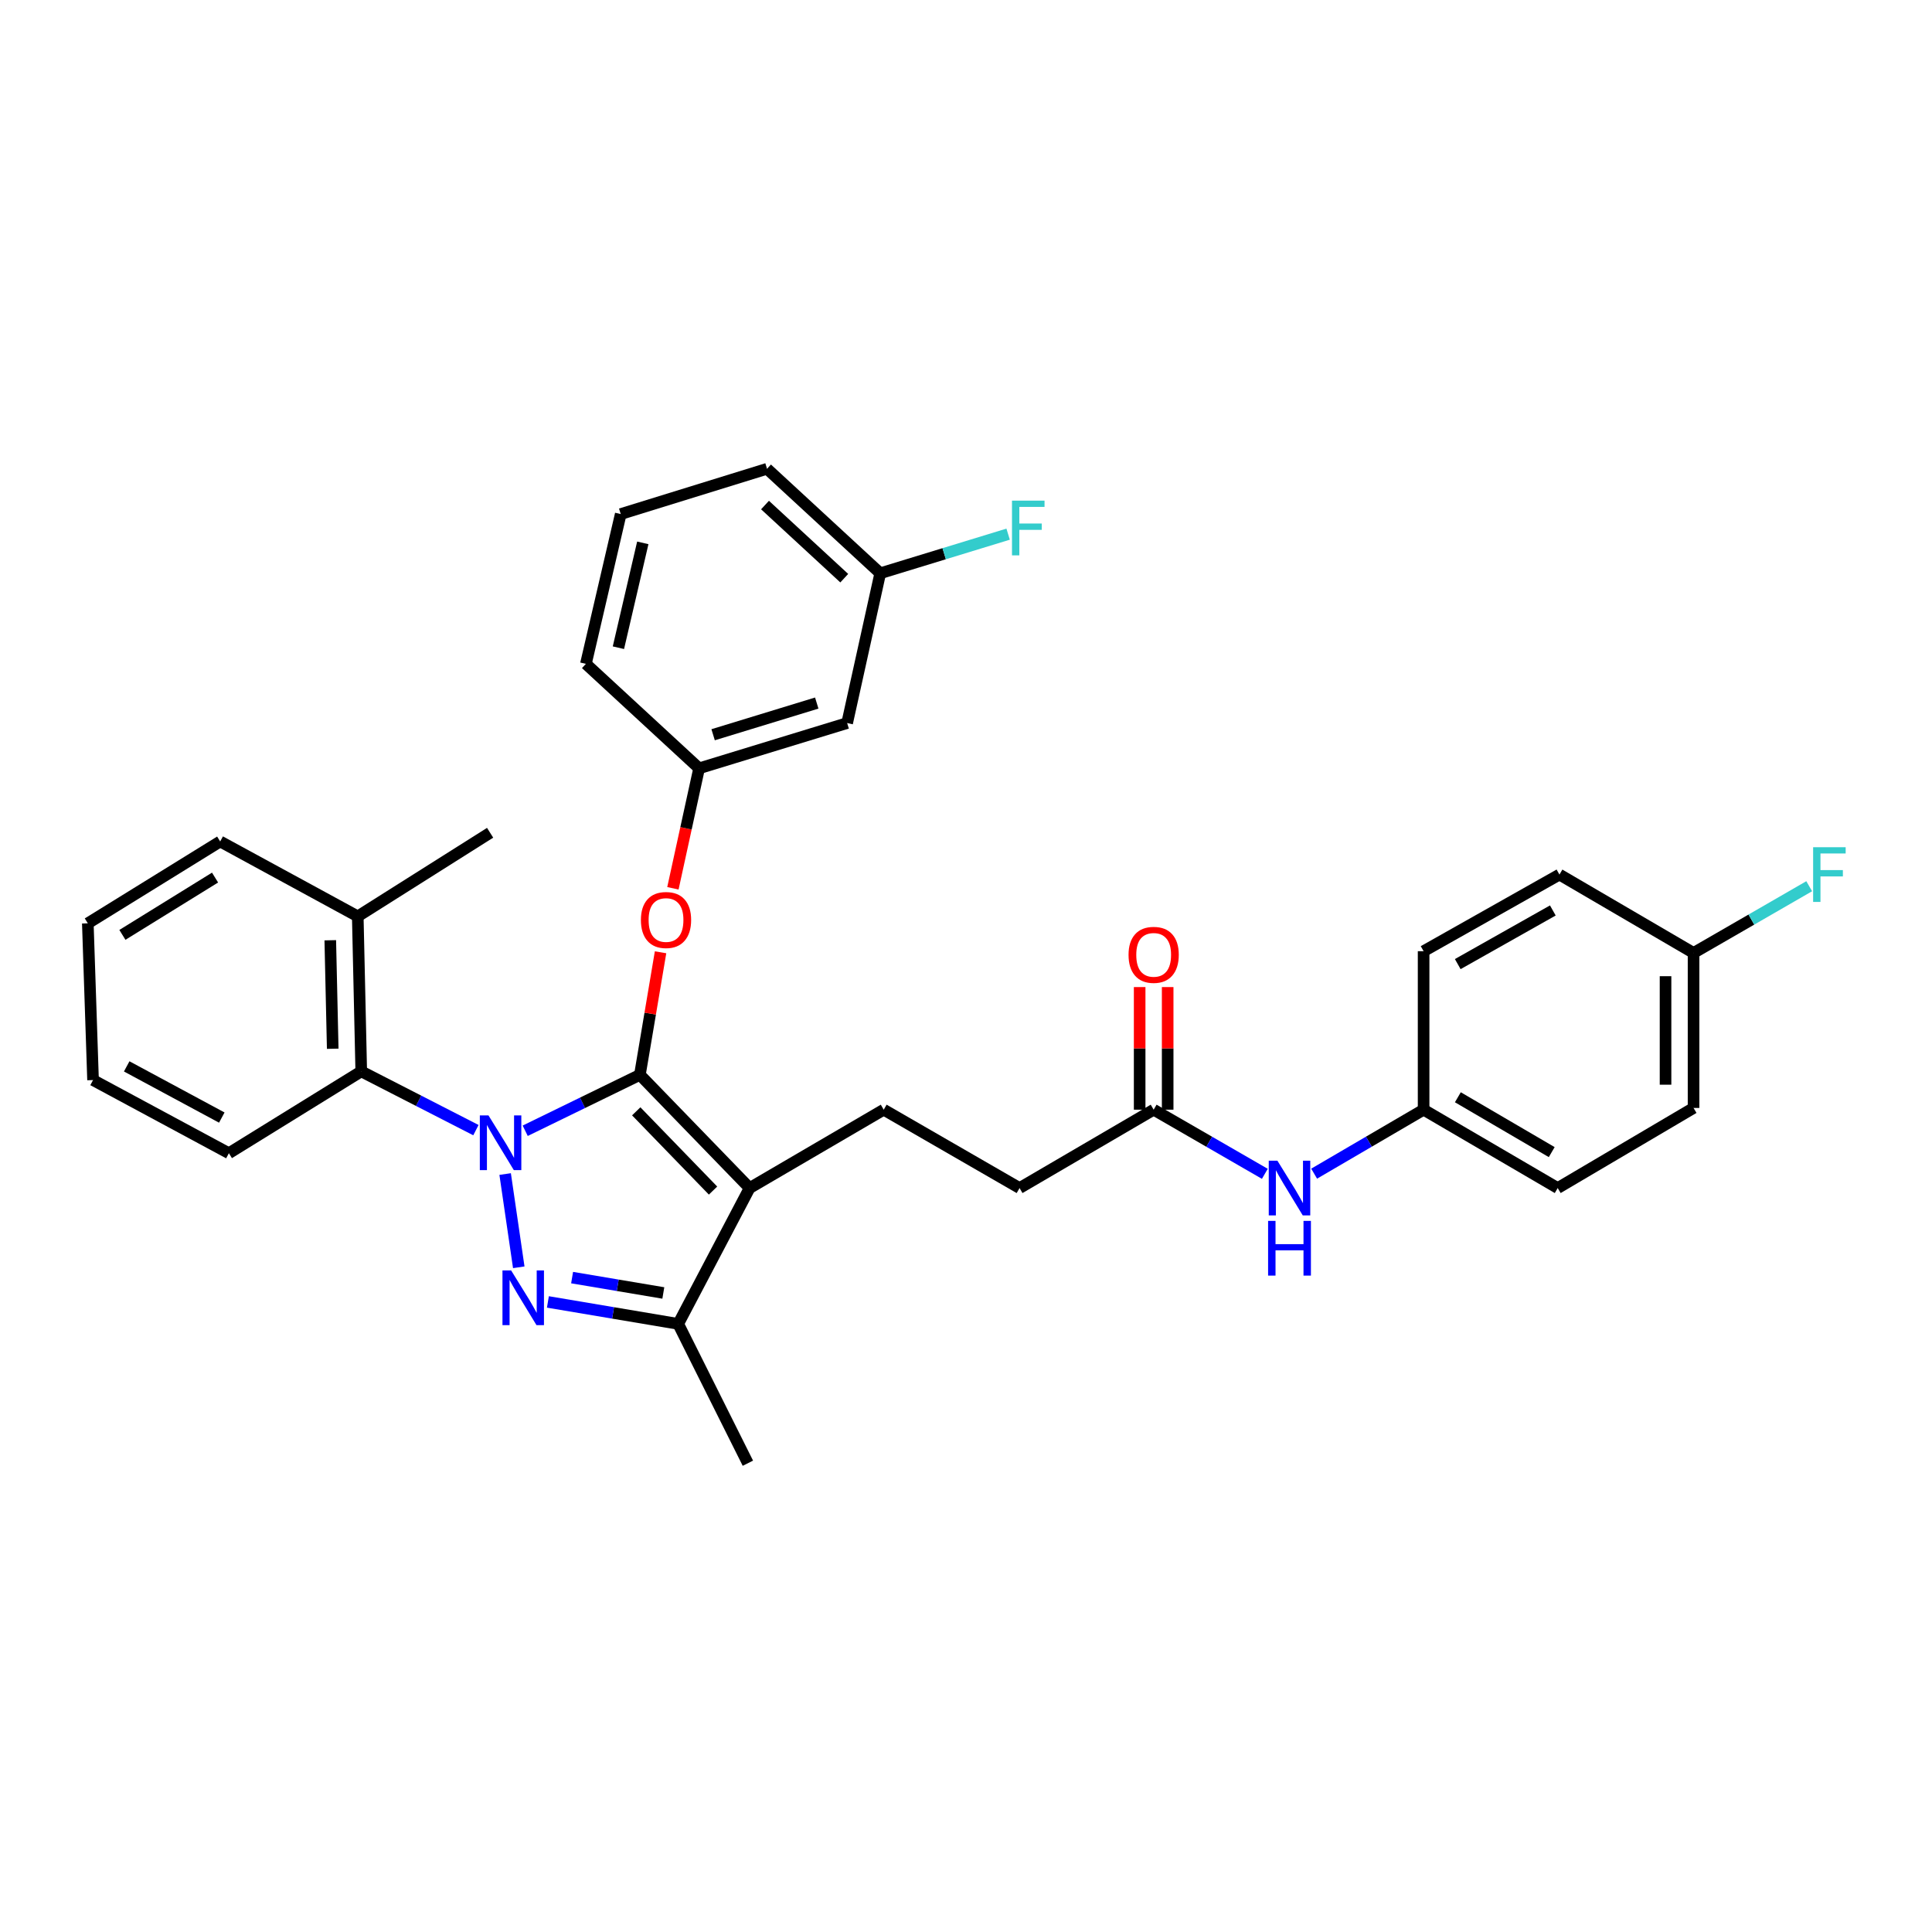 <?xml version='1.0' encoding='iso-8859-1'?>
<svg version='1.1' baseProfile='full'
              xmlns='http://www.w3.org/2000/svg'
                      xmlns:rdkit='http://www.rdkit.org/xml'
                      xmlns:xlink='http://www.w3.org/1999/xlink'
                  xml:space='preserve'
width='1000px' height='1000px' viewBox='0 0 1000 1000'>
<!-- END OF HEADER -->
<rect style='opacity:1.0;fill:#FFFFFF;stroke:none' width='1000' height='1000' x='0' y='0'> </rect>
<path class='bond-0' d='M 736.857,574.372 L 736.857,492.34' style='fill:none;fill-rule:evenodd;stroke:#000000;stroke-width:6px;stroke-linecap:butt;stroke-linejoin:miter;stroke-opacity:1' />
<path class='bond-1' d='M 736.857,574.372 L 806.267,614.937' style='fill:none;fill-rule:evenodd;stroke:#000000;stroke-width:6px;stroke-linecap:butt;stroke-linejoin:miter;stroke-opacity:1' />
<path class='bond-1' d='M 754.584,567.939 L 803.171,596.334' style='fill:none;fill-rule:evenodd;stroke:#000000;stroke-width:6px;stroke-linecap:butt;stroke-linejoin:miter;stroke-opacity:1' />
<path class='bond-2' d='M 736.857,574.372 L 708.527,590.929' style='fill:none;fill-rule:evenodd;stroke:#000000;stroke-width:6px;stroke-linecap:butt;stroke-linejoin:miter;stroke-opacity:1' />
<path class='bond-2' d='M 708.527,590.929 L 680.197,607.486' style='fill:none;fill-rule:evenodd;stroke:#0000FF;stroke-width:6px;stroke-linecap:butt;stroke-linejoin:miter;stroke-opacity:1' />
<path class='bond-3' d='M 597.135,574.372 L 625.906,590.971' style='fill:none;fill-rule:evenodd;stroke:#000000;stroke-width:6px;stroke-linecap:butt;stroke-linejoin:miter;stroke-opacity:1' />
<path class='bond-3' d='M 625.906,590.971 L 654.677,607.57' style='fill:none;fill-rule:evenodd;stroke:#0000FF;stroke-width:6px;stroke-linecap:butt;stroke-linejoin:miter;stroke-opacity:1' />
<path class='bond-4' d='M 604.384,574.372 L 604.384,542.641' style='fill:none;fill-rule:evenodd;stroke:#000000;stroke-width:6px;stroke-linecap:butt;stroke-linejoin:miter;stroke-opacity:1' />
<path class='bond-4' d='M 604.384,542.641 L 604.384,510.91' style='fill:none;fill-rule:evenodd;stroke:#FF0000;stroke-width:6px;stroke-linecap:butt;stroke-linejoin:miter;stroke-opacity:1' />
<path class='bond-4' d='M 589.885,574.372 L 589.885,542.641' style='fill:none;fill-rule:evenodd;stroke:#000000;stroke-width:6px;stroke-linecap:butt;stroke-linejoin:miter;stroke-opacity:1' />
<path class='bond-4' d='M 589.885,542.641 L 589.885,510.91' style='fill:none;fill-rule:evenodd;stroke:#FF0000;stroke-width:6px;stroke-linecap:butt;stroke-linejoin:miter;stroke-opacity:1' />
<path class='bond-5' d='M 597.135,574.372 L 527.724,614.937' style='fill:none;fill-rule:evenodd;stroke:#000000;stroke-width:6px;stroke-linecap:butt;stroke-linejoin:miter;stroke-opacity:1' />
<path class='bond-6' d='M 876.579,493.242 L 876.579,573.47' style='fill:none;fill-rule:evenodd;stroke:#000000;stroke-width:6px;stroke-linecap:butt;stroke-linejoin:miter;stroke-opacity:1' />
<path class='bond-6' d='M 862.08,505.276 L 862.08,561.436' style='fill:none;fill-rule:evenodd;stroke:#000000;stroke-width:6px;stroke-linecap:butt;stroke-linejoin:miter;stroke-opacity:1' />
<path class='bond-7' d='M 876.579,493.242 L 906.511,475.974' style='fill:none;fill-rule:evenodd;stroke:#000000;stroke-width:6px;stroke-linecap:butt;stroke-linejoin:miter;stroke-opacity:1' />
<path class='bond-7' d='M 906.511,475.974 L 936.442,458.705' style='fill:none;fill-rule:evenodd;stroke:#33CCCC;stroke-width:6px;stroke-linecap:butt;stroke-linejoin:miter;stroke-opacity:1' />
<path class='bond-8' d='M 876.579,493.242 L 807.169,452.677' style='fill:none;fill-rule:evenodd;stroke:#000000;stroke-width:6px;stroke-linecap:butt;stroke-linejoin:miter;stroke-opacity:1' />
<path class='bond-9' d='M 457.412,574.372 L 527.724,614.937' style='fill:none;fill-rule:evenodd;stroke:#000000;stroke-width:6px;stroke-linecap:butt;stroke-linejoin:miter;stroke-opacity:1' />
<path class='bond-10' d='M 457.412,574.372 L 388.002,614.937' style='fill:none;fill-rule:evenodd;stroke:#000000;stroke-width:6px;stroke-linecap:butt;stroke-linejoin:miter;stroke-opacity:1' />
<path class='bond-11' d='M 246.332,584.955 L 216.657,569.748' style='fill:none;fill-rule:evenodd;stroke:#0000FF;stroke-width:6px;stroke-linecap:butt;stroke-linejoin:miter;stroke-opacity:1' />
<path class='bond-11' d='M 216.657,569.748 L 186.981,554.541' style='fill:none;fill-rule:evenodd;stroke:#000000;stroke-width:6px;stroke-linecap:butt;stroke-linejoin:miter;stroke-opacity:1' />
<path class='bond-12' d='M 271.843,585.282 L 301.525,570.809' style='fill:none;fill-rule:evenodd;stroke:#0000FF;stroke-width:6px;stroke-linecap:butt;stroke-linejoin:miter;stroke-opacity:1' />
<path class='bond-12' d='M 301.525,570.809 L 331.206,556.337' style='fill:none;fill-rule:evenodd;stroke:#000000;stroke-width:6px;stroke-linecap:butt;stroke-linejoin:miter;stroke-opacity:1' />
<path class='bond-13' d='M 261.462,607.684 L 268.513,655.947' style='fill:none;fill-rule:evenodd;stroke:#0000FF;stroke-width:6px;stroke-linecap:butt;stroke-linejoin:miter;stroke-opacity:1' />
<path class='bond-14' d='M 331.206,556.337 L 336.553,524.62' style='fill:none;fill-rule:evenodd;stroke:#000000;stroke-width:6px;stroke-linecap:butt;stroke-linejoin:miter;stroke-opacity:1' />
<path class='bond-14' d='M 336.553,524.62 L 341.9,492.903' style='fill:none;fill-rule:evenodd;stroke:#FF0000;stroke-width:6px;stroke-linecap:butt;stroke-linejoin:miter;stroke-opacity:1' />
<path class='bond-15' d='M 331.206,556.337 L 388.002,614.937' style='fill:none;fill-rule:evenodd;stroke:#000000;stroke-width:6px;stroke-linecap:butt;stroke-linejoin:miter;stroke-opacity:1' />
<path class='bond-15' d='M 329.314,575.218 L 369.071,616.238' style='fill:none;fill-rule:evenodd;stroke:#000000;stroke-width:6px;stroke-linecap:butt;stroke-linejoin:miter;stroke-opacity:1' />
<path class='bond-16' d='M 388.002,614.937 L 351.046,685.241' style='fill:none;fill-rule:evenodd;stroke:#000000;stroke-width:6px;stroke-linecap:butt;stroke-linejoin:miter;stroke-opacity:1' />
<path class='bond-17' d='M 351.046,685.241 L 317.319,679.559' style='fill:none;fill-rule:evenodd;stroke:#000000;stroke-width:6px;stroke-linecap:butt;stroke-linejoin:miter;stroke-opacity:1' />
<path class='bond-17' d='M 317.319,679.559 L 283.592,673.877' style='fill:none;fill-rule:evenodd;stroke:#0000FF;stroke-width:6px;stroke-linecap:butt;stroke-linejoin:miter;stroke-opacity:1' />
<path class='bond-17' d='M 343.336,669.239 L 319.728,665.262' style='fill:none;fill-rule:evenodd;stroke:#000000;stroke-width:6px;stroke-linecap:butt;stroke-linejoin:miter;stroke-opacity:1' />
<path class='bond-17' d='M 319.728,665.262 L 296.119,661.284' style='fill:none;fill-rule:evenodd;stroke:#0000FF;stroke-width:6px;stroke-linecap:butt;stroke-linejoin:miter;stroke-opacity:1' />
<path class='bond-18' d='M 351.046,685.241 L 387.1,757.358' style='fill:none;fill-rule:evenodd;stroke:#000000;stroke-width:6px;stroke-linecap:butt;stroke-linejoin:miter;stroke-opacity:1' />
<path class='bond-19' d='M 348.296,459.782 L 355.076,428.734' style='fill:none;fill-rule:evenodd;stroke:#FF0000;stroke-width:6px;stroke-linecap:butt;stroke-linejoin:miter;stroke-opacity:1' />
<path class='bond-19' d='M 355.076,428.734 L 361.856,397.685' style='fill:none;fill-rule:evenodd;stroke:#000000;stroke-width:6px;stroke-linecap:butt;stroke-linejoin:miter;stroke-opacity:1' />
<path class='bond-20' d='M 455.608,296.724 L 397.016,242.642' style='fill:none;fill-rule:evenodd;stroke:#000000;stroke-width:6px;stroke-linecap:butt;stroke-linejoin:miter;stroke-opacity:1' />
<path class='bond-20' d='M 436.985,299.266 L 395.971,261.409' style='fill:none;fill-rule:evenodd;stroke:#000000;stroke-width:6px;stroke-linecap:butt;stroke-linejoin:miter;stroke-opacity:1' />
<path class='bond-21' d='M 455.608,296.724 L 438.483,374.253' style='fill:none;fill-rule:evenodd;stroke:#000000;stroke-width:6px;stroke-linecap:butt;stroke-linejoin:miter;stroke-opacity:1' />
<path class='bond-22' d='M 455.608,296.724 L 488.706,286.601' style='fill:none;fill-rule:evenodd;stroke:#000000;stroke-width:6px;stroke-linecap:butt;stroke-linejoin:miter;stroke-opacity:1' />
<path class='bond-22' d='M 488.706,286.601 L 521.804,276.479' style='fill:none;fill-rule:evenodd;stroke:#33CCCC;stroke-width:6px;stroke-linecap:butt;stroke-linejoin:miter;stroke-opacity:1' />
<path class='bond-23' d='M 397.016,242.642 L 321.291,266.074' style='fill:none;fill-rule:evenodd;stroke:#000000;stroke-width:6px;stroke-linecap:butt;stroke-linejoin:miter;stroke-opacity:1' />
<path class='bond-24' d='M 321.291,266.074 L 303.263,343.604' style='fill:none;fill-rule:evenodd;stroke:#000000;stroke-width:6px;stroke-linecap:butt;stroke-linejoin:miter;stroke-opacity:1' />
<path class='bond-24' d='M 332.709,280.987 L 320.09,335.258' style='fill:none;fill-rule:evenodd;stroke:#000000;stroke-width:6px;stroke-linecap:butt;stroke-linejoin:miter;stroke-opacity:1' />
<path class='bond-25' d='M 186.981,554.541 L 185.177,474.313' style='fill:none;fill-rule:evenodd;stroke:#000000;stroke-width:6px;stroke-linecap:butt;stroke-linejoin:miter;stroke-opacity:1' />
<path class='bond-25' d='M 172.215,542.832 L 170.952,486.673' style='fill:none;fill-rule:evenodd;stroke:#000000;stroke-width:6px;stroke-linecap:butt;stroke-linejoin:miter;stroke-opacity:1' />
<path class='bond-26' d='M 186.981,554.541 L 118.473,596.902' style='fill:none;fill-rule:evenodd;stroke:#000000;stroke-width:6px;stroke-linecap:butt;stroke-linejoin:miter;stroke-opacity:1' />
<path class='bond-27' d='M 185.177,474.313 L 253.685,431.041' style='fill:none;fill-rule:evenodd;stroke:#000000;stroke-width:6px;stroke-linecap:butt;stroke-linejoin:miter;stroke-opacity:1' />
<path class='bond-28' d='M 185.177,474.313 L 113.962,435.544' style='fill:none;fill-rule:evenodd;stroke:#000000;stroke-width:6px;stroke-linecap:butt;stroke-linejoin:miter;stroke-opacity:1' />
<path class='bond-29' d='M 118.473,596.902 L 48.161,559.043' style='fill:none;fill-rule:evenodd;stroke:#000000;stroke-width:6px;stroke-linecap:butt;stroke-linejoin:miter;stroke-opacity:1' />
<path class='bond-29' d='M 114.8,578.457 L 65.582,551.956' style='fill:none;fill-rule:evenodd;stroke:#000000;stroke-width:6px;stroke-linecap:butt;stroke-linejoin:miter;stroke-opacity:1' />
<path class='bond-30' d='M 113.962,435.544 L 45.455,477.913' style='fill:none;fill-rule:evenodd;stroke:#000000;stroke-width:6px;stroke-linecap:butt;stroke-linejoin:miter;stroke-opacity:1' />
<path class='bond-30' d='M 111.313,454.23 L 63.357,483.889' style='fill:none;fill-rule:evenodd;stroke:#000000;stroke-width:6px;stroke-linecap:butt;stroke-linejoin:miter;stroke-opacity:1' />
<path class='bond-31' d='M 48.161,559.043 L 45.455,477.913' style='fill:none;fill-rule:evenodd;stroke:#000000;stroke-width:6px;stroke-linecap:butt;stroke-linejoin:miter;stroke-opacity:1' />
<path class='bond-32' d='M 303.263,343.604 L 361.856,397.685' style='fill:none;fill-rule:evenodd;stroke:#000000;stroke-width:6px;stroke-linecap:butt;stroke-linejoin:miter;stroke-opacity:1' />
<path class='bond-33' d='M 361.856,397.685 L 438.483,374.253' style='fill:none;fill-rule:evenodd;stroke:#000000;stroke-width:6px;stroke-linecap:butt;stroke-linejoin:miter;stroke-opacity:1' />
<path class='bond-33' d='M 369.11,380.305 L 422.749,363.903' style='fill:none;fill-rule:evenodd;stroke:#000000;stroke-width:6px;stroke-linecap:butt;stroke-linejoin:miter;stroke-opacity:1' />
<path class='bond-34' d='M 736.857,492.34 L 807.169,452.677' style='fill:none;fill-rule:evenodd;stroke:#000000;stroke-width:6px;stroke-linecap:butt;stroke-linejoin:miter;stroke-opacity:1' />
<path class='bond-34' d='M 754.527,499.019 L 803.746,471.255' style='fill:none;fill-rule:evenodd;stroke:#000000;stroke-width:6px;stroke-linecap:butt;stroke-linejoin:miter;stroke-opacity:1' />
<path class='bond-35' d='M 806.267,614.937 L 876.579,573.47' style='fill:none;fill-rule:evenodd;stroke:#000000;stroke-width:6px;stroke-linecap:butt;stroke-linejoin:miter;stroke-opacity:1' />
<path  class='atom-2' d='M 661.187 600.777
L 670.467 615.777
Q 671.387 617.257, 672.867 619.937
Q 674.347 622.617, 674.427 622.777
L 674.427 600.777
L 678.187 600.777
L 678.187 629.097
L 674.307 629.097
L 664.347 612.697
Q 663.187 610.777, 661.947 608.577
Q 660.747 606.377, 660.387 605.697
L 660.387 629.097
L 656.707 629.097
L 656.707 600.777
L 661.187 600.777
' fill='#0000FF'/>
<path  class='atom-2' d='M 656.367 631.929
L 660.207 631.929
L 660.207 643.969
L 674.687 643.969
L 674.687 631.929
L 678.527 631.929
L 678.527 660.249
L 674.687 660.249
L 674.687 647.169
L 660.207 647.169
L 660.207 660.249
L 656.367 660.249
L 656.367 631.929
' fill='#0000FF'/>
<path  class='atom-3' d='M 584.135 494.224
Q 584.135 487.424, 587.495 483.624
Q 590.855 479.824, 597.135 479.824
Q 603.415 479.824, 606.775 483.624
Q 610.135 487.424, 610.135 494.224
Q 610.135 501.104, 606.735 505.024
Q 603.335 508.904, 597.135 508.904
Q 590.895 508.904, 587.495 505.024
Q 584.135 501.144, 584.135 494.224
M 597.135 505.704
Q 601.455 505.704, 603.775 502.824
Q 606.135 499.904, 606.135 494.224
Q 606.135 488.664, 603.775 485.864
Q 601.455 483.024, 597.135 483.024
Q 592.815 483.024, 590.455 485.824
Q 588.135 488.624, 588.135 494.224
Q 588.135 499.944, 590.455 502.824
Q 592.815 505.704, 597.135 505.704
' fill='#FF0000'/>
<path  class='atom-7' d='M 252.838 577.337
L 262.118 592.337
Q 263.038 593.817, 264.518 596.497
Q 265.998 599.177, 266.078 599.337
L 266.078 577.337
L 269.838 577.337
L 269.838 605.657
L 265.958 605.657
L 255.998 589.257
Q 254.838 587.337, 253.598 585.137
Q 252.398 582.937, 252.038 582.257
L 252.038 605.657
L 248.358 605.657
L 248.358 577.337
L 252.838 577.337
' fill='#0000FF'/>
<path  class='atom-11' d='M 264.558 657.565
L 273.838 672.565
Q 274.758 674.045, 276.238 676.725
Q 277.718 679.405, 277.798 679.565
L 277.798 657.565
L 281.558 657.565
L 281.558 685.885
L 277.678 685.885
L 267.718 669.485
Q 266.558 667.565, 265.318 665.365
Q 264.118 663.165, 263.758 662.485
L 263.758 685.885
L 260.078 685.885
L 260.078 657.565
L 264.558 657.565
' fill='#0000FF'/>
<path  class='atom-12' d='M 331.731 476.189
Q 331.731 469.389, 335.091 465.589
Q 338.451 461.789, 344.731 461.789
Q 351.011 461.789, 354.371 465.589
Q 357.731 469.389, 357.731 476.189
Q 357.731 483.069, 354.331 486.989
Q 350.931 490.869, 344.731 490.869
Q 338.491 490.869, 335.091 486.989
Q 331.731 483.109, 331.731 476.189
M 344.731 487.669
Q 349.051 487.669, 351.371 484.789
Q 353.731 481.869, 353.731 476.189
Q 353.731 470.629, 351.371 467.829
Q 349.051 464.989, 344.731 464.989
Q 340.411 464.989, 338.051 467.789
Q 335.731 470.589, 335.731 476.189
Q 335.731 481.909, 338.051 484.789
Q 340.411 487.669, 344.731 487.669
' fill='#FF0000'/>
<path  class='atom-27' d='M 523.807 259.132
L 540.647 259.132
L 540.647 262.372
L 527.607 262.372
L 527.607 270.972
L 539.207 270.972
L 539.207 274.252
L 527.607 274.252
L 527.607 287.452
L 523.807 287.452
L 523.807 259.132
' fill='#33CCCC'/>
<path  class='atom-28' d='M 938.471 438.517
L 955.311 438.517
L 955.311 441.757
L 942.271 441.757
L 942.271 450.357
L 953.871 450.357
L 953.871 453.637
L 942.271 453.637
L 942.271 466.837
L 938.471 466.837
L 938.471 438.517
' fill='#33CCCC'/>
</svg>
